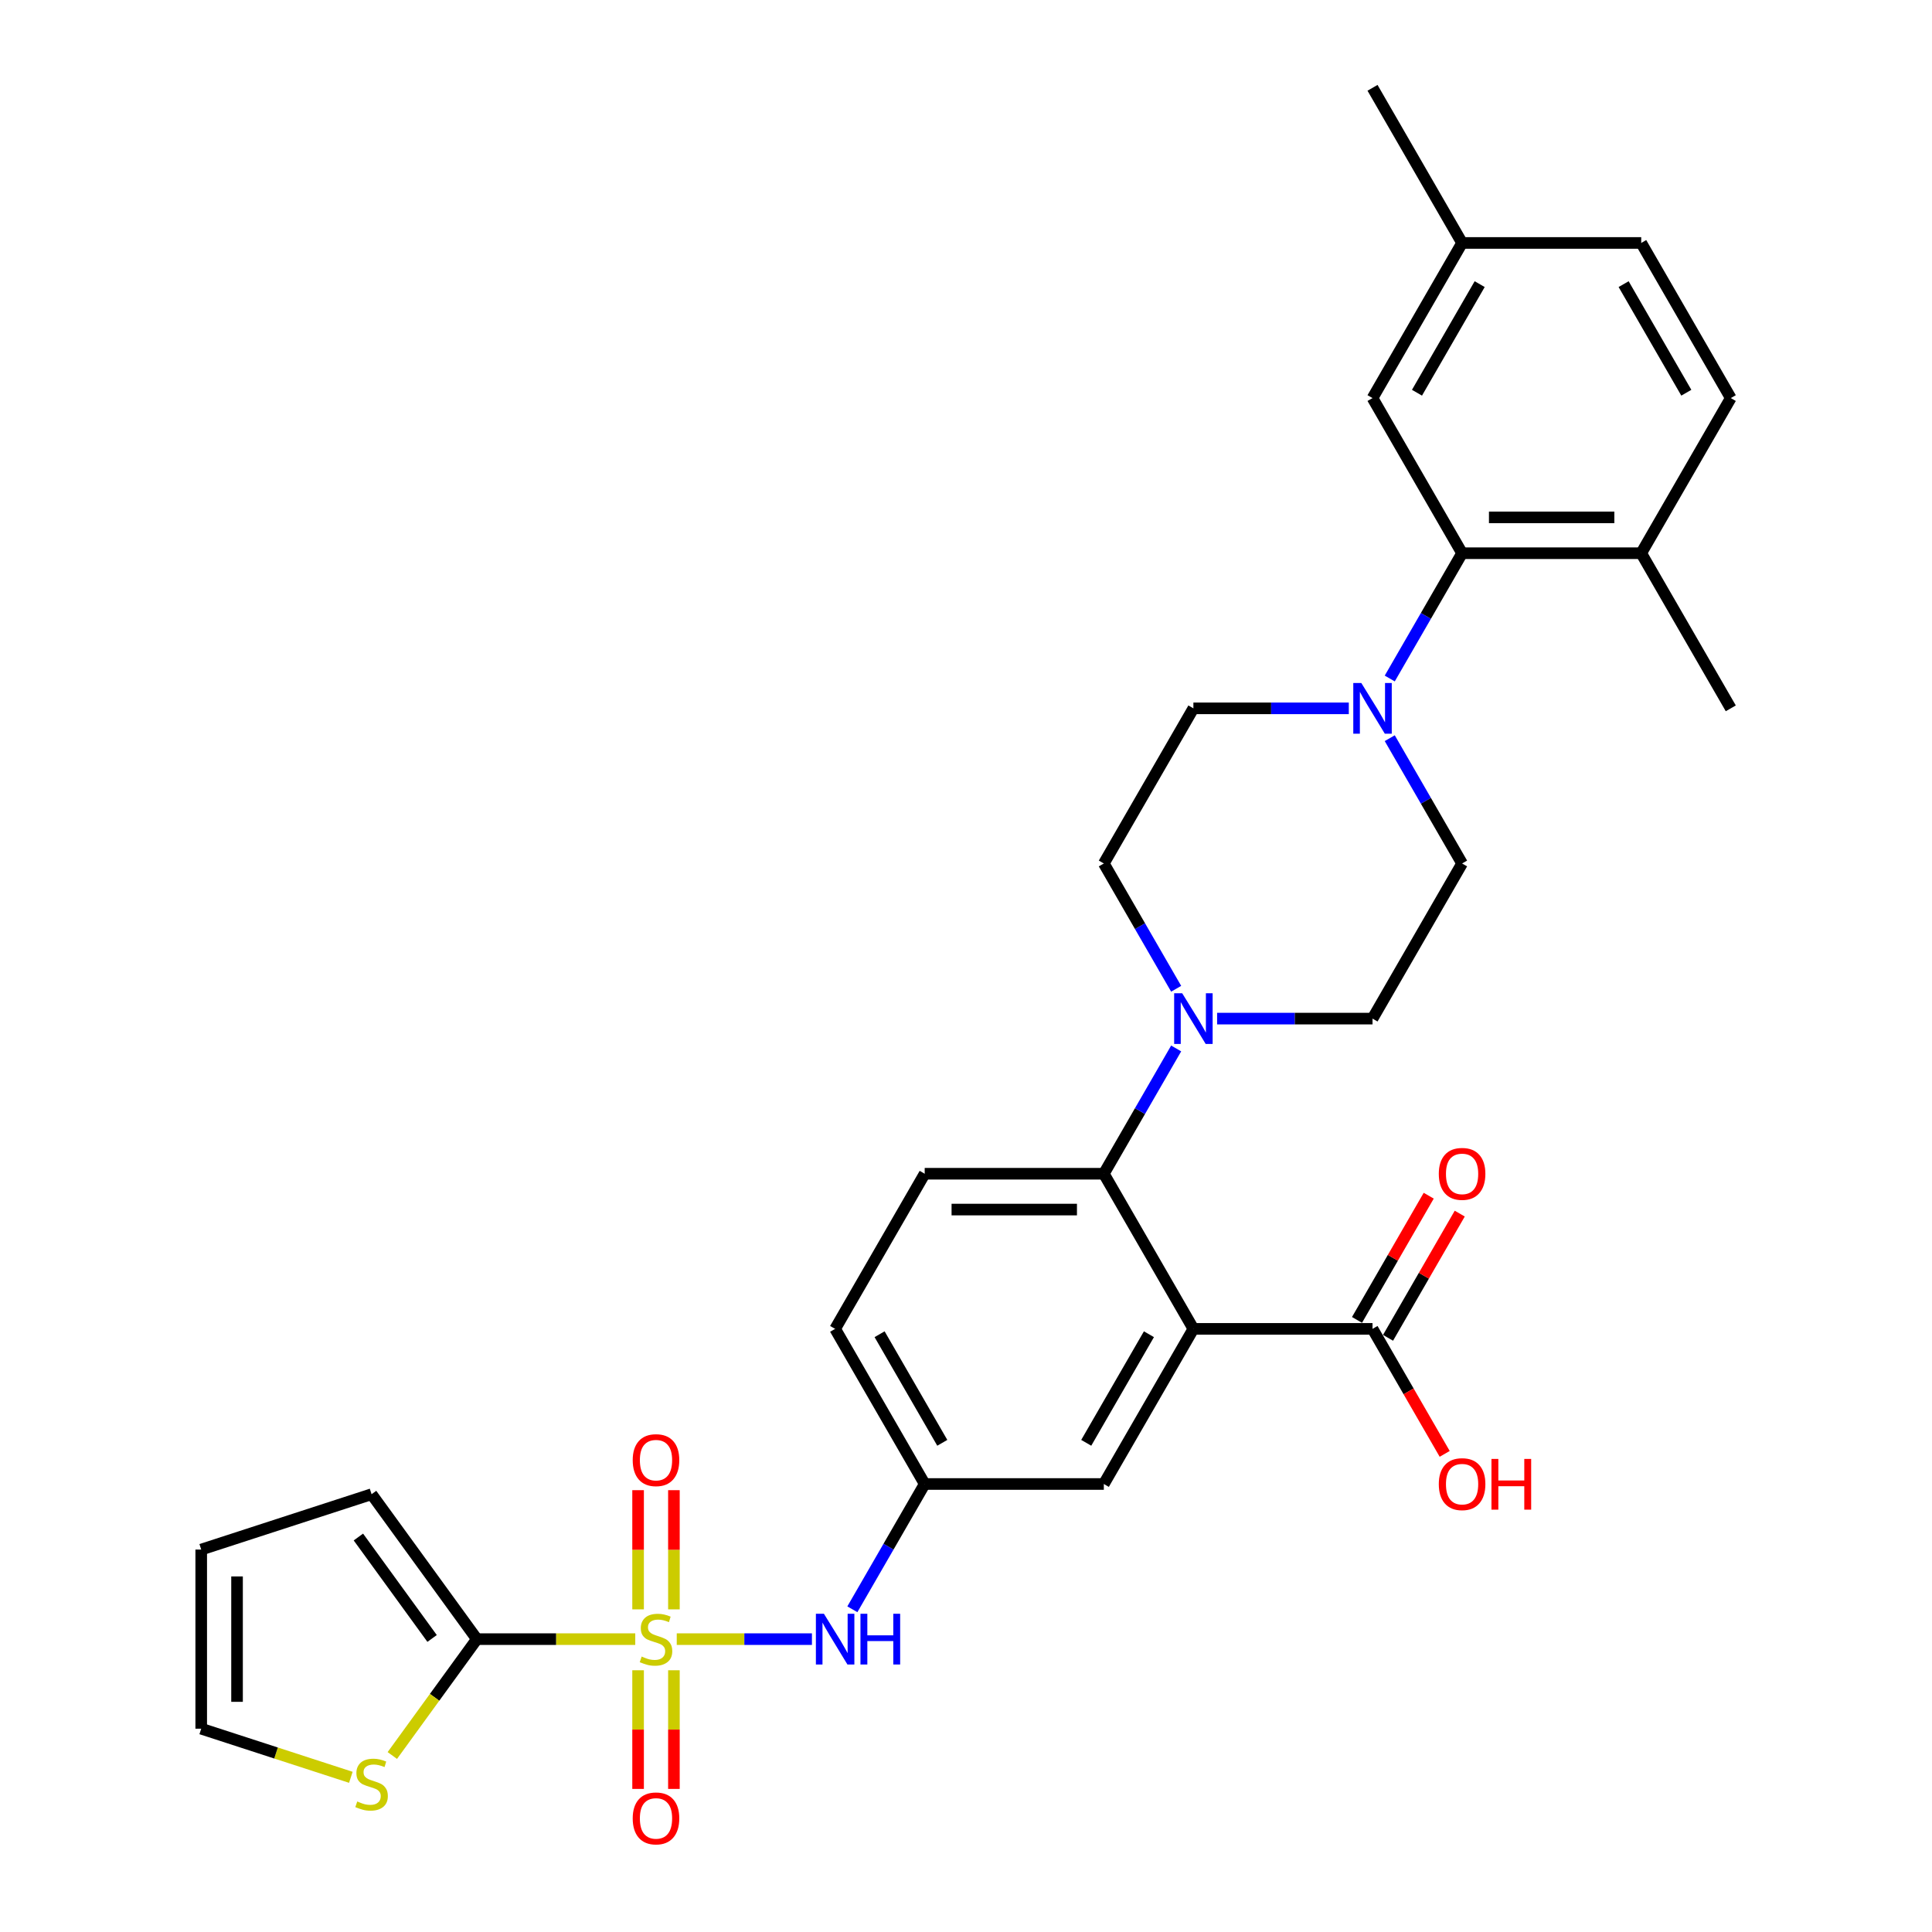 <?xml version='1.0' encoding='iso-8859-1'?>
<svg version='1.1' baseProfile='full'
              xmlns='http://www.w3.org/2000/svg'
                      xmlns:rdkit='http://www.rdkit.org/xml'
                      xmlns:xlink='http://www.w3.org/1999/xlink'
                  xml:space='preserve'
width='1000px' height='1000px' viewBox='0 0 1000 1000'>
<!-- END OF HEADER -->
<rect style='opacity:1.0;fill:#FFFFFF;stroke:none' width='1000' height='1000' x='0' y='0'> </rect>
<path class='bond-1' d='M 328.808,848.413 L 287.818,848.413' style='fill:none;fill-rule:evenodd;stroke:#CCCC00;stroke-width:6px;stroke-linecap:butt;stroke-linejoin:miter;stroke-opacity:1' />
<path class='bond-1' d='M 287.818,848.413 L 246.827,848.413' style='fill:none;fill-rule:evenodd;stroke:#000000;stroke-width:6px;stroke-linecap:butt;stroke-linejoin:miter;stroke-opacity:1' />
<path class='bond-5' d='M 350.282,848.413 L 385.268,848.413' style='fill:none;fill-rule:evenodd;stroke:#CCCC00;stroke-width:6px;stroke-linecap:butt;stroke-linejoin:miter;stroke-opacity:1' />
<path class='bond-5' d='M 385.268,848.413 L 420.255,848.413' style='fill:none;fill-rule:evenodd;stroke:#0000FF;stroke-width:6px;stroke-linecap:butt;stroke-linejoin:miter;stroke-opacity:1' />
<path class='bond-9' d='M 348.817,833.003 L 348.817,802.158' style='fill:none;fill-rule:evenodd;stroke:#CCCC00;stroke-width:6px;stroke-linecap:butt;stroke-linejoin:miter;stroke-opacity:1' />
<path class='bond-9' d='M 348.817,802.158 L 348.817,771.313' style='fill:none;fill-rule:evenodd;stroke:#FF0000;stroke-width:6px;stroke-linecap:butt;stroke-linejoin:miter;stroke-opacity:1' />
<path class='bond-9' d='M 330.273,833.003 L 330.273,802.158' style='fill:none;fill-rule:evenodd;stroke:#CCCC00;stroke-width:6px;stroke-linecap:butt;stroke-linejoin:miter;stroke-opacity:1' />
<path class='bond-9' d='M 330.273,802.158 L 330.273,771.313' style='fill:none;fill-rule:evenodd;stroke:#FF0000;stroke-width:6px;stroke-linecap:butt;stroke-linejoin:miter;stroke-opacity:1' />
<path class='bond-10' d='M 330.273,864.527 L 330.273,895.232' style='fill:none;fill-rule:evenodd;stroke:#CCCC00;stroke-width:6px;stroke-linecap:butt;stroke-linejoin:miter;stroke-opacity:1' />
<path class='bond-10' d='M 330.273,895.232 L 330.273,925.938' style='fill:none;fill-rule:evenodd;stroke:#FF0000;stroke-width:6px;stroke-linecap:butt;stroke-linejoin:miter;stroke-opacity:1' />
<path class='bond-10' d='M 348.817,864.527 L 348.817,895.232' style='fill:none;fill-rule:evenodd;stroke:#CCCC00;stroke-width:6px;stroke-linecap:butt;stroke-linejoin:miter;stroke-opacity:1' />
<path class='bond-10' d='M 348.817,895.232 L 348.817,925.938' style='fill:none;fill-rule:evenodd;stroke:#FF0000;stroke-width:6px;stroke-linecap:butt;stroke-linejoin:miter;stroke-opacity:1' />
<path class='bond-0' d='M 617.698,687.821 L 571.339,768.117' style='fill:none;fill-rule:evenodd;stroke:#000000;stroke-width:6px;stroke-linecap:butt;stroke-linejoin:miter;stroke-opacity:1' />
<path class='bond-0' d='M 594.685,690.594 L 562.234,746.801' style='fill:none;fill-rule:evenodd;stroke:#000000;stroke-width:6px;stroke-linecap:butt;stroke-linejoin:miter;stroke-opacity:1' />
<path class='bond-7' d='M 617.698,687.821 L 710.415,687.821' style='fill:none;fill-rule:evenodd;stroke:#000000;stroke-width:6px;stroke-linecap:butt;stroke-linejoin:miter;stroke-opacity:1' />
<path class='bond-32' d='M 617.698,687.821 L 571.339,607.525' style='fill:none;fill-rule:evenodd;stroke:#000000;stroke-width:6px;stroke-linecap:butt;stroke-linejoin:miter;stroke-opacity:1' />
<path class='bond-8' d='M 246.827,848.413 L 224.947,878.529' style='fill:none;fill-rule:evenodd;stroke:#000000;stroke-width:6px;stroke-linecap:butt;stroke-linejoin:miter;stroke-opacity:1' />
<path class='bond-8' d='M 224.947,878.529 L 203.066,908.645' style='fill:none;fill-rule:evenodd;stroke:#CCCC00;stroke-width:6px;stroke-linecap:butt;stroke-linejoin:miter;stroke-opacity:1' />
<path class='bond-14' d='M 246.827,848.413 L 192.329,773.402' style='fill:none;fill-rule:evenodd;stroke:#000000;stroke-width:6px;stroke-linecap:butt;stroke-linejoin:miter;stroke-opacity:1' />
<path class='bond-14' d='M 223.651,848.061 L 185.502,795.554' style='fill:none;fill-rule:evenodd;stroke:#000000;stroke-width:6px;stroke-linecap:butt;stroke-linejoin:miter;stroke-opacity:1' />
<path class='bond-2' d='M 571.339,607.525 L 478.621,607.525' style='fill:none;fill-rule:evenodd;stroke:#000000;stroke-width:6px;stroke-linecap:butt;stroke-linejoin:miter;stroke-opacity:1' />
<path class='bond-2' d='M 557.431,626.069 L 492.529,626.069' style='fill:none;fill-rule:evenodd;stroke:#000000;stroke-width:6px;stroke-linecap:butt;stroke-linejoin:miter;stroke-opacity:1' />
<path class='bond-3' d='M 571.339,607.525 L 590.059,575.101' style='fill:none;fill-rule:evenodd;stroke:#000000;stroke-width:6px;stroke-linecap:butt;stroke-linejoin:miter;stroke-opacity:1' />
<path class='bond-3' d='M 590.059,575.101 L 608.779,542.676' style='fill:none;fill-rule:evenodd;stroke:#0000FF;stroke-width:6px;stroke-linecap:butt;stroke-linejoin:miter;stroke-opacity:1' />
<path class='bond-16' d='M 629.973,527.229 L 670.194,527.229' style='fill:none;fill-rule:evenodd;stroke:#0000FF;stroke-width:6px;stroke-linecap:butt;stroke-linejoin:miter;stroke-opacity:1' />
<path class='bond-16' d='M 670.194,527.229 L 710.415,527.229' style='fill:none;fill-rule:evenodd;stroke:#000000;stroke-width:6px;stroke-linecap:butt;stroke-linejoin:miter;stroke-opacity:1' />
<path class='bond-19' d='M 608.779,511.783 L 590.059,479.358' style='fill:none;fill-rule:evenodd;stroke:#0000FF;stroke-width:6px;stroke-linecap:butt;stroke-linejoin:miter;stroke-opacity:1' />
<path class='bond-19' d='M 590.059,479.358 L 571.339,446.934' style='fill:none;fill-rule:evenodd;stroke:#000000;stroke-width:6px;stroke-linecap:butt;stroke-linejoin:miter;stroke-opacity:1' />
<path class='bond-4' d='M 698.139,366.638 L 657.919,366.638' style='fill:none;fill-rule:evenodd;stroke:#0000FF;stroke-width:6px;stroke-linecap:butt;stroke-linejoin:miter;stroke-opacity:1' />
<path class='bond-4' d='M 657.919,366.638 L 617.698,366.638' style='fill:none;fill-rule:evenodd;stroke:#000000;stroke-width:6px;stroke-linecap:butt;stroke-linejoin:miter;stroke-opacity:1' />
<path class='bond-6' d='M 719.333,351.191 L 738.054,318.766' style='fill:none;fill-rule:evenodd;stroke:#0000FF;stroke-width:6px;stroke-linecap:butt;stroke-linejoin:miter;stroke-opacity:1' />
<path class='bond-6' d='M 738.054,318.766 L 756.774,286.342' style='fill:none;fill-rule:evenodd;stroke:#000000;stroke-width:6px;stroke-linecap:butt;stroke-linejoin:miter;stroke-opacity:1' />
<path class='bond-33' d='M 719.333,382.084 L 738.054,414.509' style='fill:none;fill-rule:evenodd;stroke:#0000FF;stroke-width:6px;stroke-linecap:butt;stroke-linejoin:miter;stroke-opacity:1' />
<path class='bond-33' d='M 738.054,414.509 L 756.774,446.934' style='fill:none;fill-rule:evenodd;stroke:#000000;stroke-width:6px;stroke-linecap:butt;stroke-linejoin:miter;stroke-opacity:1' />
<path class='bond-13' d='M 441.181,832.966 L 459.901,800.541' style='fill:none;fill-rule:evenodd;stroke:#0000FF;stroke-width:6px;stroke-linecap:butt;stroke-linejoin:miter;stroke-opacity:1' />
<path class='bond-13' d='M 459.901,800.541 L 478.621,768.117' style='fill:none;fill-rule:evenodd;stroke:#000000;stroke-width:6px;stroke-linecap:butt;stroke-linejoin:miter;stroke-opacity:1' />
<path class='bond-15' d='M 756.774,286.342 L 849.492,286.342' style='fill:none;fill-rule:evenodd;stroke:#000000;stroke-width:6px;stroke-linecap:butt;stroke-linejoin:miter;stroke-opacity:1' />
<path class='bond-15' d='M 770.682,267.798 L 835.584,267.798' style='fill:none;fill-rule:evenodd;stroke:#000000;stroke-width:6px;stroke-linecap:butt;stroke-linejoin:miter;stroke-opacity:1' />
<path class='bond-20' d='M 756.774,286.342 L 710.415,206.046' style='fill:none;fill-rule:evenodd;stroke:#000000;stroke-width:6px;stroke-linecap:butt;stroke-linejoin:miter;stroke-opacity:1' />
<path class='bond-22' d='M 718.445,692.457 L 737.005,660.31' style='fill:none;fill-rule:evenodd;stroke:#000000;stroke-width:6px;stroke-linecap:butt;stroke-linejoin:miter;stroke-opacity:1' />
<path class='bond-22' d='M 737.005,660.31 L 755.564,628.164' style='fill:none;fill-rule:evenodd;stroke:#FF0000;stroke-width:6px;stroke-linecap:butt;stroke-linejoin:miter;stroke-opacity:1' />
<path class='bond-22' d='M 702.386,683.185 L 720.945,651.039' style='fill:none;fill-rule:evenodd;stroke:#000000;stroke-width:6px;stroke-linecap:butt;stroke-linejoin:miter;stroke-opacity:1' />
<path class='bond-22' d='M 720.945,651.039 L 739.505,618.892' style='fill:none;fill-rule:evenodd;stroke:#FF0000;stroke-width:6px;stroke-linecap:butt;stroke-linejoin:miter;stroke-opacity:1' />
<path class='bond-26' d='M 710.415,687.821 L 729.093,720.171' style='fill:none;fill-rule:evenodd;stroke:#000000;stroke-width:6px;stroke-linecap:butt;stroke-linejoin:miter;stroke-opacity:1' />
<path class='bond-26' d='M 729.093,720.171 L 747.77,752.522' style='fill:none;fill-rule:evenodd;stroke:#FF0000;stroke-width:6px;stroke-linecap:butt;stroke-linejoin:miter;stroke-opacity:1' />
<path class='bond-21' d='M 181.593,919.934 L 142.871,907.353' style='fill:none;fill-rule:evenodd;stroke:#CCCC00;stroke-width:6px;stroke-linecap:butt;stroke-linejoin:miter;stroke-opacity:1' />
<path class='bond-21' d='M 142.871,907.353 L 104.15,894.771' style='fill:none;fill-rule:evenodd;stroke:#000000;stroke-width:6px;stroke-linecap:butt;stroke-linejoin:miter;stroke-opacity:1' />
<path class='bond-11' d='M 571.339,768.117 L 478.621,768.117' style='fill:none;fill-rule:evenodd;stroke:#000000;stroke-width:6px;stroke-linecap:butt;stroke-linejoin:miter;stroke-opacity:1' />
<path class='bond-12' d='M 478.621,607.525 L 432.262,687.821' style='fill:none;fill-rule:evenodd;stroke:#000000;stroke-width:6px;stroke-linecap:butt;stroke-linejoin:miter;stroke-opacity:1' />
<path class='bond-25' d='M 478.621,768.117 L 432.262,687.821' style='fill:none;fill-rule:evenodd;stroke:#000000;stroke-width:6px;stroke-linecap:butt;stroke-linejoin:miter;stroke-opacity:1' />
<path class='bond-25' d='M 487.727,746.801 L 455.275,690.594' style='fill:none;fill-rule:evenodd;stroke:#000000;stroke-width:6px;stroke-linecap:butt;stroke-linejoin:miter;stroke-opacity:1' />
<path class='bond-23' d='M 192.329,773.402 L 104.15,802.054' style='fill:none;fill-rule:evenodd;stroke:#000000;stroke-width:6px;stroke-linecap:butt;stroke-linejoin:miter;stroke-opacity:1' />
<path class='bond-24' d='M 849.492,286.342 L 895.85,206.046' style='fill:none;fill-rule:evenodd;stroke:#000000;stroke-width:6px;stroke-linecap:butt;stroke-linejoin:miter;stroke-opacity:1' />
<path class='bond-29' d='M 849.492,286.342 L 895.85,366.638' style='fill:none;fill-rule:evenodd;stroke:#000000;stroke-width:6px;stroke-linecap:butt;stroke-linejoin:miter;stroke-opacity:1' />
<path class='bond-18' d='M 710.415,527.229 L 756.774,446.934' style='fill:none;fill-rule:evenodd;stroke:#000000;stroke-width:6px;stroke-linecap:butt;stroke-linejoin:miter;stroke-opacity:1' />
<path class='bond-17' d='M 617.698,366.638 L 571.339,446.934' style='fill:none;fill-rule:evenodd;stroke:#000000;stroke-width:6px;stroke-linecap:butt;stroke-linejoin:miter;stroke-opacity:1' />
<path class='bond-27' d='M 710.415,206.046 L 756.774,125.75' style='fill:none;fill-rule:evenodd;stroke:#000000;stroke-width:6px;stroke-linecap:butt;stroke-linejoin:miter;stroke-opacity:1' />
<path class='bond-27' d='M 733.428,203.274 L 765.879,147.066' style='fill:none;fill-rule:evenodd;stroke:#000000;stroke-width:6px;stroke-linecap:butt;stroke-linejoin:miter;stroke-opacity:1' />
<path class='bond-31' d='M 104.15,894.771 L 104.15,802.054' style='fill:none;fill-rule:evenodd;stroke:#000000;stroke-width:6px;stroke-linecap:butt;stroke-linejoin:miter;stroke-opacity:1' />
<path class='bond-31' d='M 122.693,880.864 L 122.693,815.961' style='fill:none;fill-rule:evenodd;stroke:#000000;stroke-width:6px;stroke-linecap:butt;stroke-linejoin:miter;stroke-opacity:1' />
<path class='bond-34' d='M 895.85,206.046 L 849.492,125.75' style='fill:none;fill-rule:evenodd;stroke:#000000;stroke-width:6px;stroke-linecap:butt;stroke-linejoin:miter;stroke-opacity:1' />
<path class='bond-34' d='M 872.837,203.274 L 840.386,147.066' style='fill:none;fill-rule:evenodd;stroke:#000000;stroke-width:6px;stroke-linecap:butt;stroke-linejoin:miter;stroke-opacity:1' />
<path class='bond-28' d='M 756.774,125.75 L 849.492,125.75' style='fill:none;fill-rule:evenodd;stroke:#000000;stroke-width:6px;stroke-linecap:butt;stroke-linejoin:miter;stroke-opacity:1' />
<path class='bond-30' d='M 756.774,125.75 L 710.415,45.455' style='fill:none;fill-rule:evenodd;stroke:#000000;stroke-width:6px;stroke-linecap:butt;stroke-linejoin:miter;stroke-opacity:1' />
<path  class='atom-0' d='M 332.127 857.425
Q 332.424 857.536, 333.648 858.055
Q 334.872 858.574, 336.207 858.908
Q 337.579 859.205, 338.914 859.205
Q 341.399 859.205, 342.846 858.018
Q 344.292 856.794, 344.292 854.68
Q 344.292 853.234, 343.55 852.344
Q 342.846 851.454, 341.733 850.972
Q 340.62 850.489, 338.766 849.933
Q 336.43 849.228, 335.02 848.561
Q 333.648 847.893, 332.647 846.484
Q 331.682 845.075, 331.682 842.701
Q 331.682 839.4, 333.908 837.361
Q 336.17 835.321, 340.62 835.321
Q 343.662 835.321, 347.111 836.767
L 346.258 839.623
Q 343.105 838.325, 340.732 838.325
Q 338.173 838.325, 336.763 839.4
Q 335.354 840.439, 335.391 842.256
Q 335.391 843.665, 336.096 844.518
Q 336.837 845.371, 337.876 845.854
Q 338.951 846.336, 340.732 846.892
Q 343.105 847.634, 344.515 848.375
Q 345.924 849.117, 346.925 850.638
Q 347.964 852.121, 347.964 854.68
Q 347.964 858.315, 345.516 860.28
Q 343.105 862.209, 339.063 862.209
Q 336.726 862.209, 334.946 861.69
Q 333.203 861.208, 331.126 860.355
L 332.127 857.425
' fill='#CCCC00'/>
<path  class='atom-4' d='M 611.894 514.101
L 620.498 528.008
Q 621.351 529.38, 622.723 531.865
Q 624.095 534.35, 624.169 534.498
L 624.169 514.101
L 627.656 514.101
L 627.656 540.358
L 624.058 540.358
L 614.823 525.152
Q 613.748 523.372, 612.598 521.333
Q 611.486 519.293, 611.152 518.662
L 611.152 540.358
L 607.74 540.358
L 607.74 514.101
L 611.894 514.101
' fill='#0000FF'/>
<path  class='atom-5' d='M 704.611 353.509
L 713.215 367.417
Q 714.068 368.789, 715.441 371.274
Q 716.813 373.758, 716.887 373.907
L 716.887 353.509
L 720.373 353.509
L 720.373 379.767
L 716.776 379.767
L 707.541 364.561
Q 706.465 362.781, 705.316 360.741
Q 704.203 358.701, 703.869 358.071
L 703.869 379.767
L 700.457 379.767
L 700.457 353.509
L 704.611 353.509
' fill='#0000FF'/>
<path  class='atom-6' d='M 426.458 835.284
L 435.063 849.191
Q 435.916 850.564, 437.288 853.048
Q 438.66 855.533, 438.734 855.682
L 438.734 835.284
L 442.22 835.284
L 442.22 861.541
L 438.623 861.541
L 429.388 846.336
Q 428.313 844.555, 427.163 842.516
Q 426.05 840.476, 425.717 839.845
L 425.717 861.541
L 422.305 861.541
L 422.305 835.284
L 426.458 835.284
' fill='#0000FF'/>
<path  class='atom-6' d='M 445.373 835.284
L 448.933 835.284
L 448.933 846.447
L 462.359 846.447
L 462.359 835.284
L 465.919 835.284
L 465.919 861.541
L 462.359 861.541
L 462.359 849.414
L 448.933 849.414
L 448.933 861.541
L 445.373 861.541
L 445.373 835.284
' fill='#0000FF'/>
<path  class='atom-9' d='M 184.912 932.435
Q 185.208 932.546, 186.432 933.065
Q 187.656 933.585, 188.991 933.918
Q 190.364 934.215, 191.699 934.215
Q 194.184 934.215, 195.63 933.028
Q 197.076 931.804, 197.076 929.69
Q 197.076 928.244, 196.335 927.354
Q 195.63 926.464, 194.517 925.982
Q 193.405 925.5, 191.55 924.943
Q 189.214 924.239, 187.805 923.571
Q 186.432 922.903, 185.431 921.494
Q 184.467 920.085, 184.467 917.711
Q 184.467 914.411, 186.692 912.371
Q 188.954 910.331, 193.405 910.331
Q 196.446 910.331, 199.895 911.777
L 199.042 914.633
Q 195.89 913.335, 193.516 913.335
Q 190.957 913.335, 189.548 914.411
Q 188.138 915.449, 188.175 917.266
Q 188.175 918.676, 188.88 919.529
Q 189.622 920.382, 190.66 920.864
Q 191.736 921.346, 193.516 921.902
Q 195.89 922.644, 197.299 923.386
Q 198.708 924.127, 199.71 925.648
Q 200.748 927.131, 200.748 929.69
Q 200.748 933.325, 198.3 935.291
Q 195.89 937.219, 191.847 937.219
Q 189.511 937.219, 187.73 936.7
Q 185.987 936.218, 183.91 935.365
L 184.912 932.435
' fill='#CCCC00'/>
<path  class='atom-10' d='M 327.492 755.769
Q 327.492 749.464, 330.607 745.941
Q 333.722 742.418, 339.545 742.418
Q 345.368 742.418, 348.483 745.941
Q 351.598 749.464, 351.598 755.769
Q 351.598 762.148, 348.446 765.783
Q 345.293 769.38, 339.545 769.38
Q 333.759 769.38, 330.607 765.783
Q 327.492 762.185, 327.492 755.769
M 339.545 766.413
Q 343.55 766.413, 345.701 763.743
Q 347.889 761.035, 347.889 755.769
Q 347.889 750.614, 345.701 748.018
Q 343.55 745.385, 339.545 745.385
Q 335.539 745.385, 333.351 747.981
Q 331.2 750.577, 331.2 755.769
Q 331.2 761.073, 333.351 763.743
Q 335.539 766.413, 339.545 766.413
' fill='#FF0000'/>
<path  class='atom-11' d='M 327.492 941.204
Q 327.492 934.9, 330.607 931.376
Q 333.722 927.853, 339.545 927.853
Q 345.368 927.853, 348.483 931.376
Q 351.598 934.9, 351.598 941.204
Q 351.598 947.583, 348.446 951.218
Q 345.293 954.815, 339.545 954.815
Q 333.759 954.815, 330.607 951.218
Q 327.492 947.62, 327.492 941.204
M 339.545 951.848
Q 343.55 951.848, 345.701 949.178
Q 347.889 946.471, 347.889 941.204
Q 347.889 936.049, 345.701 933.453
Q 343.55 930.82, 339.545 930.82
Q 335.539 930.82, 333.351 933.416
Q 331.2 936.012, 331.2 941.204
Q 331.2 946.508, 333.351 949.178
Q 335.539 951.848, 339.545 951.848
' fill='#FF0000'/>
<path  class='atom-23' d='M 744.721 607.599
Q 744.721 601.295, 747.836 597.771
Q 750.951 594.248, 756.774 594.248
Q 762.597 594.248, 765.712 597.771
Q 768.827 601.295, 768.827 607.599
Q 768.827 613.978, 765.675 617.613
Q 762.523 621.21, 756.774 621.21
Q 750.988 621.21, 747.836 617.613
Q 744.721 614.015, 744.721 607.599
M 756.774 618.243
Q 760.779 618.243, 762.931 615.573
Q 765.119 612.866, 765.119 607.599
Q 765.119 602.444, 762.931 599.848
Q 760.779 597.215, 756.774 597.215
Q 752.769 597.215, 750.581 599.811
Q 748.429 602.407, 748.429 607.599
Q 748.429 612.903, 750.581 615.573
Q 752.769 618.243, 756.774 618.243
' fill='#FF0000'/>
<path  class='atom-27' d='M 744.721 768.191
Q 744.721 761.886, 747.836 758.363
Q 750.951 754.84, 756.774 754.84
Q 762.597 754.84, 765.712 758.363
Q 768.827 761.886, 768.827 768.191
Q 768.827 774.57, 765.675 778.204
Q 762.523 781.802, 756.774 781.802
Q 750.988 781.802, 747.836 778.204
Q 744.721 774.607, 744.721 768.191
M 756.774 778.835
Q 760.779 778.835, 762.931 776.165
Q 765.119 773.457, 765.119 768.191
Q 765.119 763.036, 762.931 760.44
Q 760.779 757.807, 756.774 757.807
Q 752.769 757.807, 750.581 760.403
Q 748.429 762.999, 748.429 768.191
Q 748.429 773.494, 750.581 776.165
Q 752.769 778.835, 756.774 778.835
' fill='#FF0000'/>
<path  class='atom-27' d='M 771.98 755.136
L 775.54 755.136
L 775.54 766.299
L 788.966 766.299
L 788.966 755.136
L 792.526 755.136
L 792.526 781.394
L 788.966 781.394
L 788.966 769.266
L 775.54 769.266
L 775.54 781.394
L 771.98 781.394
L 771.98 755.136
' fill='#FF0000'/>
</svg>
